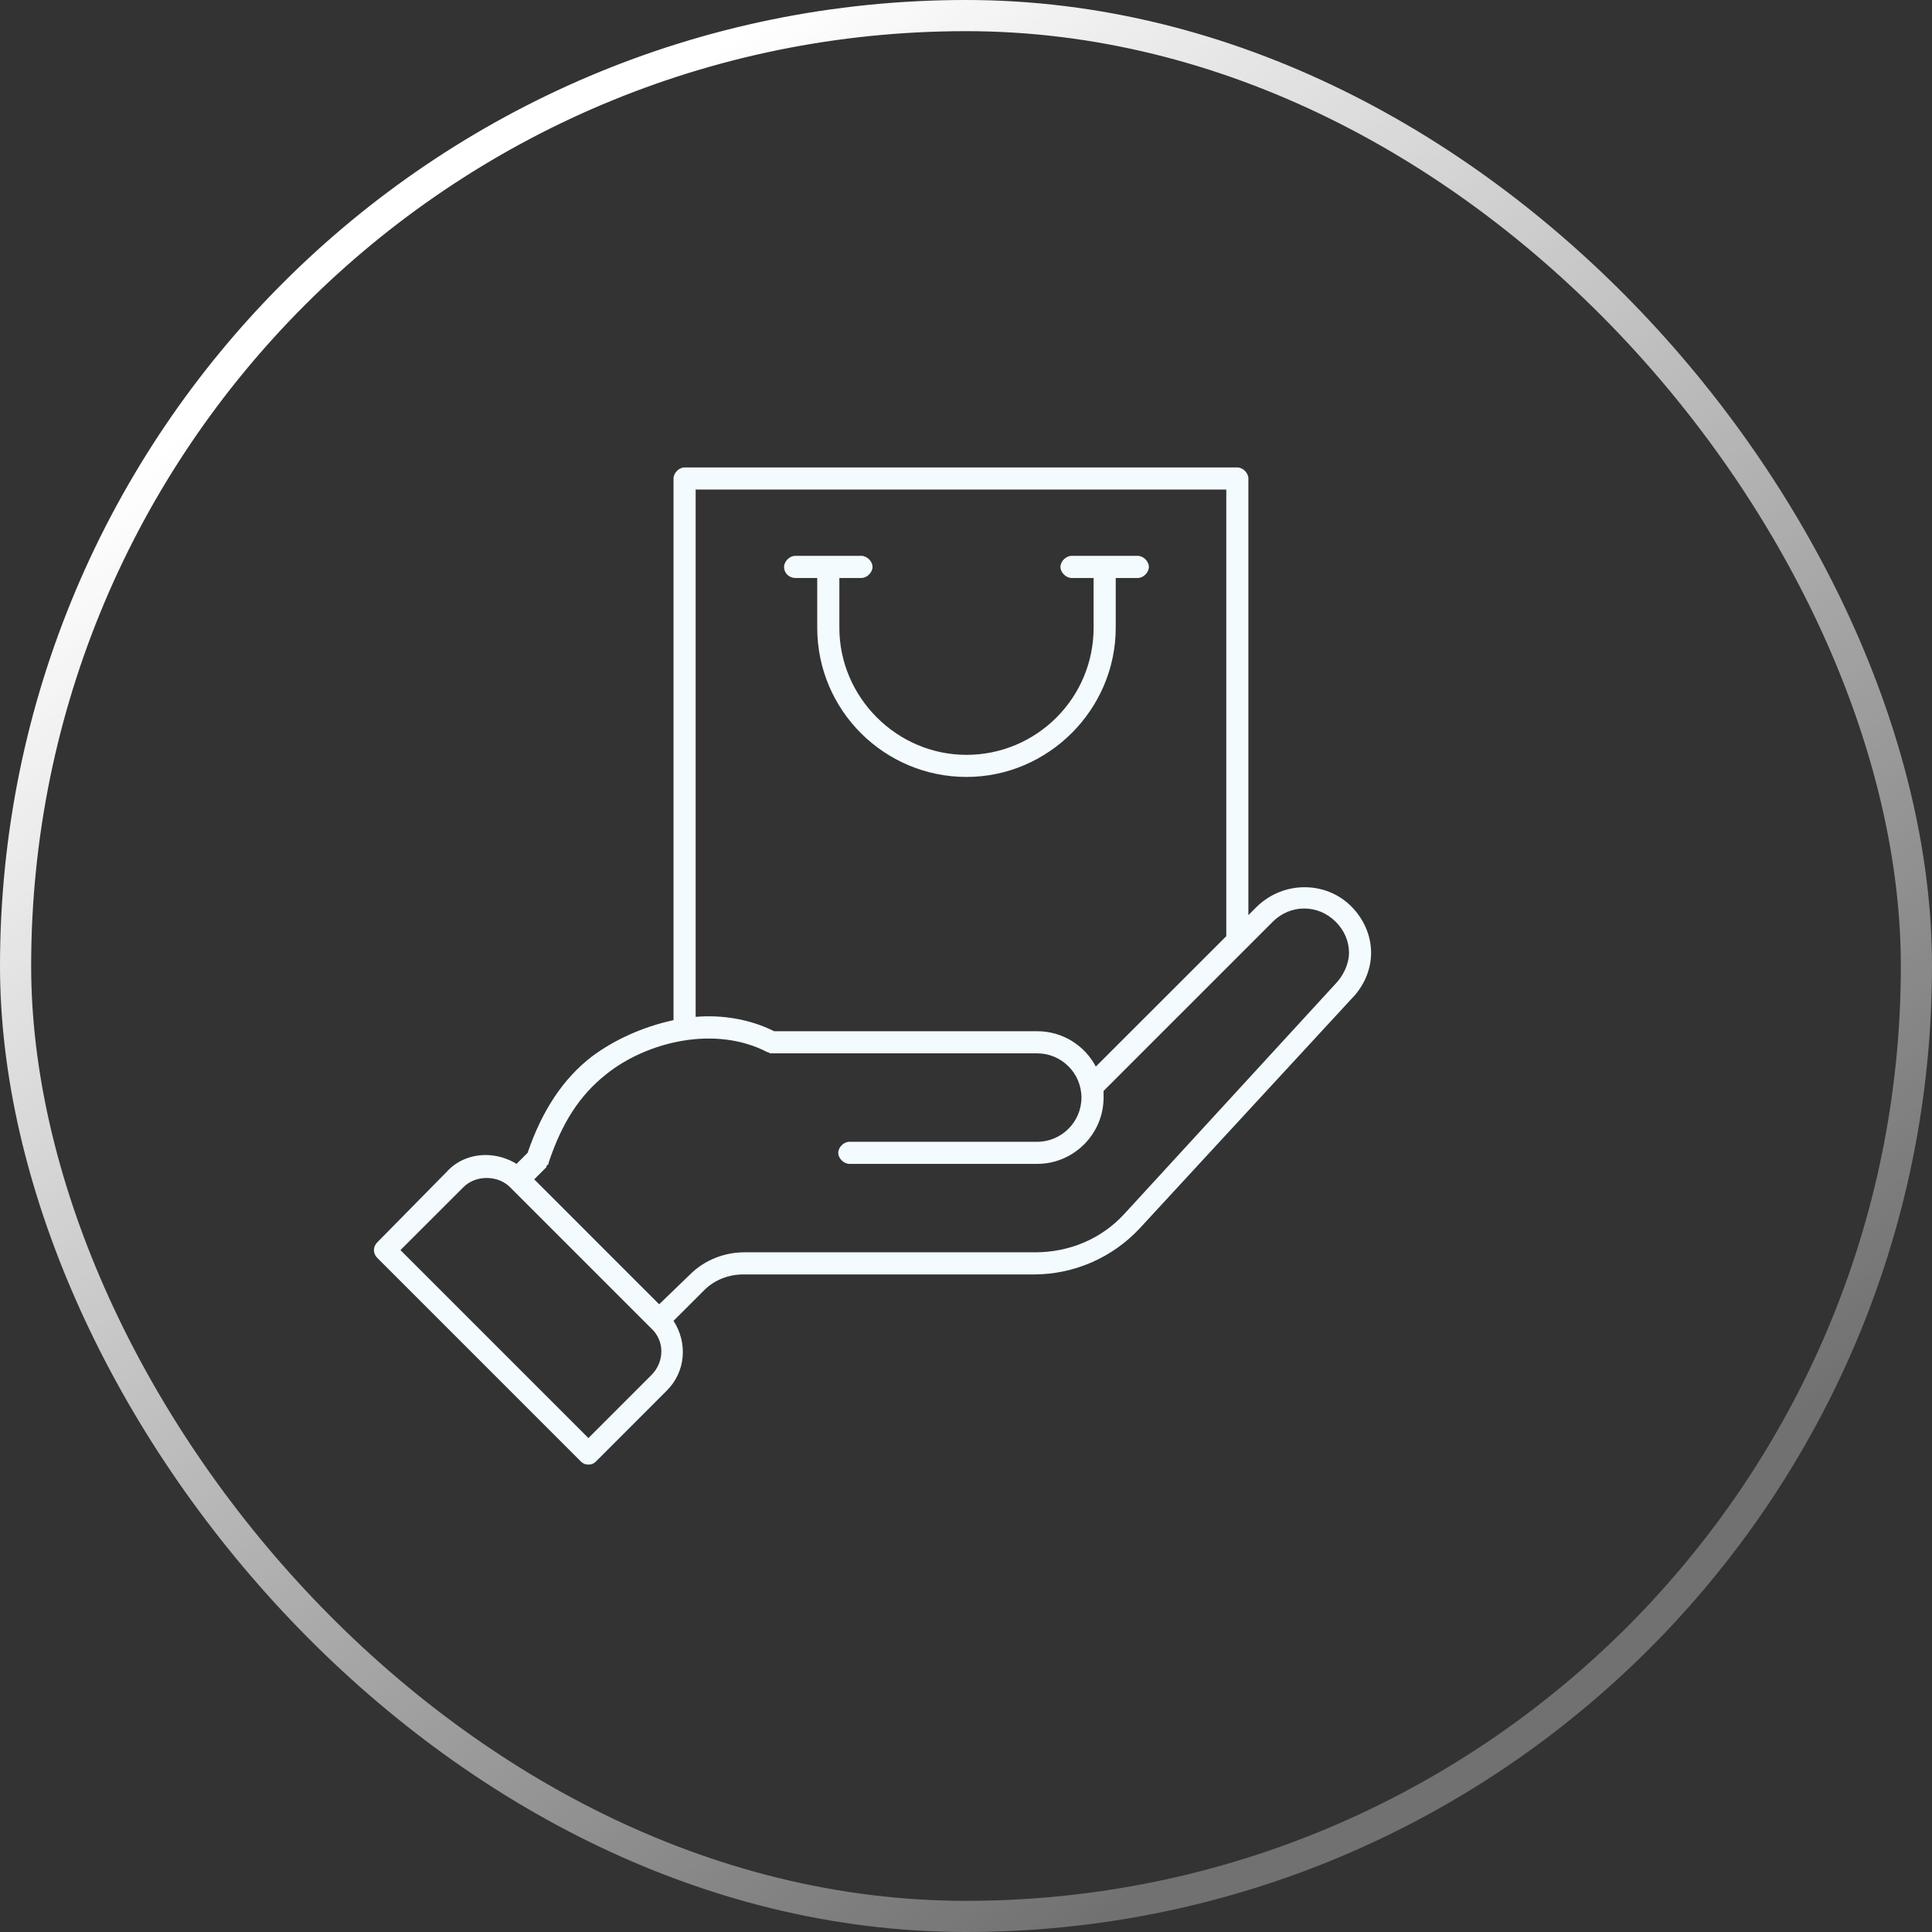 <svg width="62" height="62" viewBox="0 0 62 62" fill="none" xmlns="http://www.w3.org/2000/svg">
<rect x="0" y="0" width="62" height="62" fill="#333333" stroke="none"/>
<rect x="0.5" y="0.5" width="61" height="61" rx="30.5" stroke="url(#paint0_linear_6601_2077)"/>
<path d="M43.361 29.084C42.545 28.268 41.197 28.268 40.346 29.084L40.062 29.368V15.355C40.062 15.177 39.885 15 39.707 15H21.969C21.792 15 21.614 15.177 21.614 15.355V32.738C20.621 32.951 19.698 33.377 18.989 33.909C18.067 34.619 17.392 35.648 16.931 36.996L16.576 37.35C16.293 37.173 15.938 37.066 15.583 37.066C15.122 37.066 14.661 37.244 14.341 37.599L12.106 39.869C11.964 40.011 11.964 40.224 12.106 40.366L18.634 46.894C18.705 46.965 18.776 47 18.883 47C18.989 47 19.06 46.965 19.131 46.894L21.401 44.623C22.004 44.02 22.075 43.098 21.614 42.388L22.608 41.395C22.927 41.075 23.388 40.898 23.849 40.898H33.18C34.457 40.898 35.698 40.366 36.585 39.408L43.361 32.064C43.752 31.674 44 31.142 44 30.574C44 30.007 43.752 29.474 43.361 29.084ZM22.324 15.71H39.353V30.042L35.166 34.228C34.812 33.554 34.102 33.093 33.286 33.093H24.843C24.062 32.703 23.175 32.561 22.324 32.632V15.71ZM20.905 44.126L18.883 46.149L12.851 40.117L14.874 38.095C15.264 37.705 15.973 37.705 16.364 38.095L20.905 42.636C21.33 43.027 21.33 43.701 20.905 44.126ZM42.829 31.603L36.089 38.947C35.344 39.763 34.315 40.188 33.215 40.188H23.885C23.246 40.188 22.608 40.437 22.146 40.898L21.153 41.856L17.144 37.847L17.534 37.457C17.534 37.457 17.534 37.457 17.534 37.421C17.57 37.386 17.57 37.386 17.605 37.35V37.315C18.031 36.038 18.599 35.151 19.45 34.477C20.727 33.448 22.927 32.88 24.63 33.767C24.665 33.767 24.665 33.767 24.701 33.803H24.772H33.286C34.066 33.803 34.705 34.441 34.705 35.222C34.705 36.002 34.066 36.641 33.286 36.641H27.255C27.078 36.641 26.9 36.818 26.9 36.996C26.9 37.173 27.078 37.35 27.255 37.35H33.286C34.457 37.35 35.415 36.392 35.415 35.222C35.415 35.151 35.415 35.08 35.415 35.009L40.843 29.581C41.41 29.013 42.297 29.013 42.865 29.581C43.149 29.865 43.291 30.22 43.291 30.574C43.291 30.929 43.113 31.319 42.829 31.603ZM25.162 18.193C25.162 18.015 25.339 17.838 25.517 17.838H27.645C27.823 17.838 28 18.015 28 18.193C28 18.37 27.823 18.548 27.645 18.548H26.936V20.144C26.936 22.379 28.78 24.224 31.015 24.224C33.251 24.224 35.095 22.415 35.095 20.144V18.548H34.386C34.208 18.548 34.031 18.37 34.031 18.193C34.031 18.015 34.208 17.838 34.386 17.838H36.514C36.692 17.838 36.869 18.015 36.869 18.193C36.869 18.37 36.692 18.548 36.514 18.548H35.805V20.144C35.805 22.769 33.641 24.933 31.015 24.933C28.39 24.933 26.226 22.805 26.226 20.144V18.548H25.517C25.339 18.548 25.162 18.406 25.162 18.193Z" fill="#F3FBFE"/>
<defs>
<linearGradient id="paint0_linear_6601_2077" x1="9.306" y1="11.467" x2="42.238" y2="57.185" gradientUnits="userSpaceOnUse">
<stop stop-color="white"/>
<stop offset="1" stop-color="white" stop-opacity="0.3"/>
</linearGradient>
</defs>
</svg>
